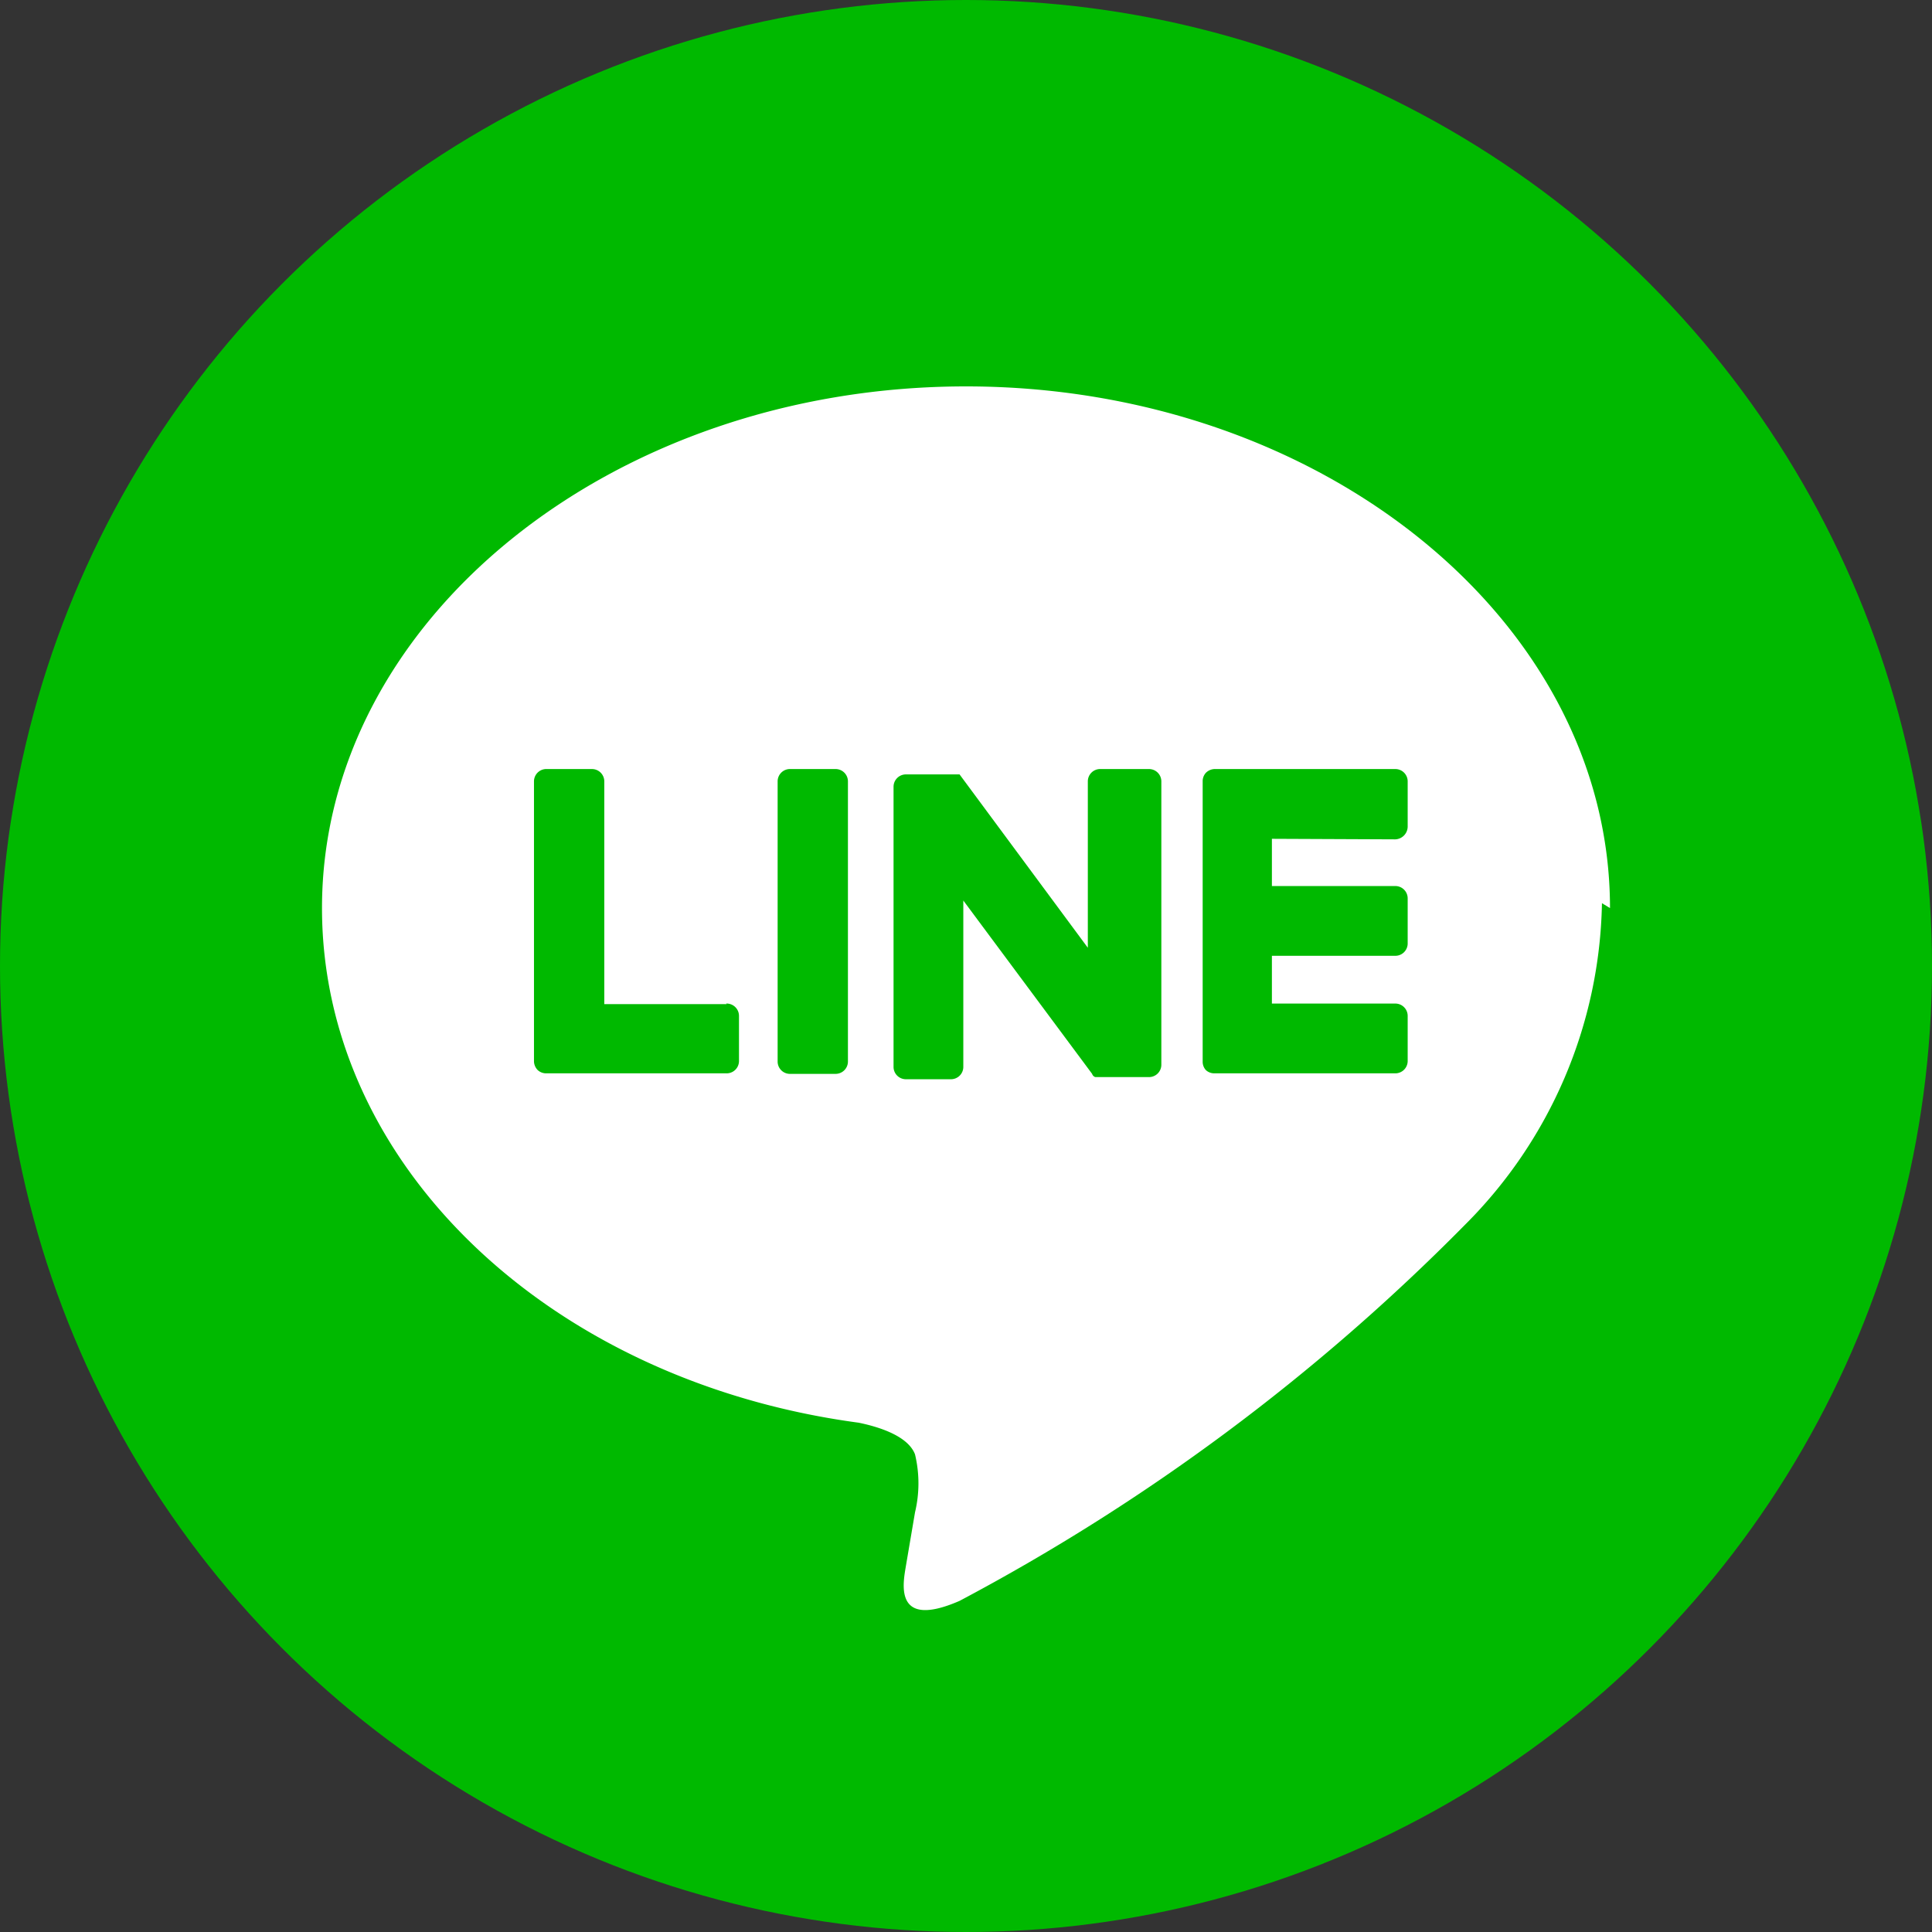 <svg viewBox="0 0 36 36" xmlns="http://www.w3.org/2000/svg"><rect x="0" y="0" width="36" height="36" fill="#333333" stroke="none"/><circle cx="18" cy="18" fill="#00b900" r="18"/><path d="m30 16.92c0-5.36-5.4-9.72-12-9.72s-12 4.36-12 9.72c0 4.8 4.26 8.82 10 9.59.39.08.92.25 1.05.59a2.32 2.32 0 0 1 0 1.08l-.17 1c-.05.31-.24 1.19 1 .65a38.65 38.65 0 0 0 9.41-7 8.68 8.68 0 0 0 2.56-6" fill="#fff"/><g fill="#00b900"><path d="m15.57 14.33h-.84a.23.23 0 0 0 -.24.23v5.22a.23.23 0 0 0 .24.23h.84a.23.23 0 0 0 .23-.23v-5.22a.23.23 0 0 0 -.23-.23"/><path d="m21.35 14.33h-.84a.23.23 0 0 0 -.24.23v3.1l-2.39-3.23h-1a.23.23 0 0 0 -.23.23v5.22a.23.23 0 0 0 .23.23h.84a.23.23 0 0 0 .23-.23v-3.1l2.4 3.23a.09.09 0 0 0 .06.06h1a.23.23 0 0 0 .23-.23v-5.28a.23.23 0 0 0 -.23-.23"/><path d="m13.54 18.71h-2.28v-4.15a.23.23 0 0 0 -.23-.23h-.84a.23.23 0 0 0 -.24.23v5.22a.24.24 0 0 0 .07.16.23.23 0 0 0 .16.06h3.35a.23.23 0 0 0 .24-.23v-.84a.23.23 0 0 0 -.24-.23"/><path d="m26 15.64a.24.24 0 0 0 .23-.24v-.84a.23.23 0 0 0 -.23-.23h-3.37a.24.24 0 0 0 -.16.07.23.23 0 0 0 -.06.16v5.22a.23.23 0 0 0 .06.16.23.23 0 0 0 .16.06h3.37a.23.23 0 0 0 .23-.23v-.84a.23.23 0 0 0 -.23-.23h-2.3v-.89h2.3a.23.23 0 0 0 .23-.23v-.84a.23.23 0 0 0 -.23-.23h-2.3v-.88z"/></g></svg>